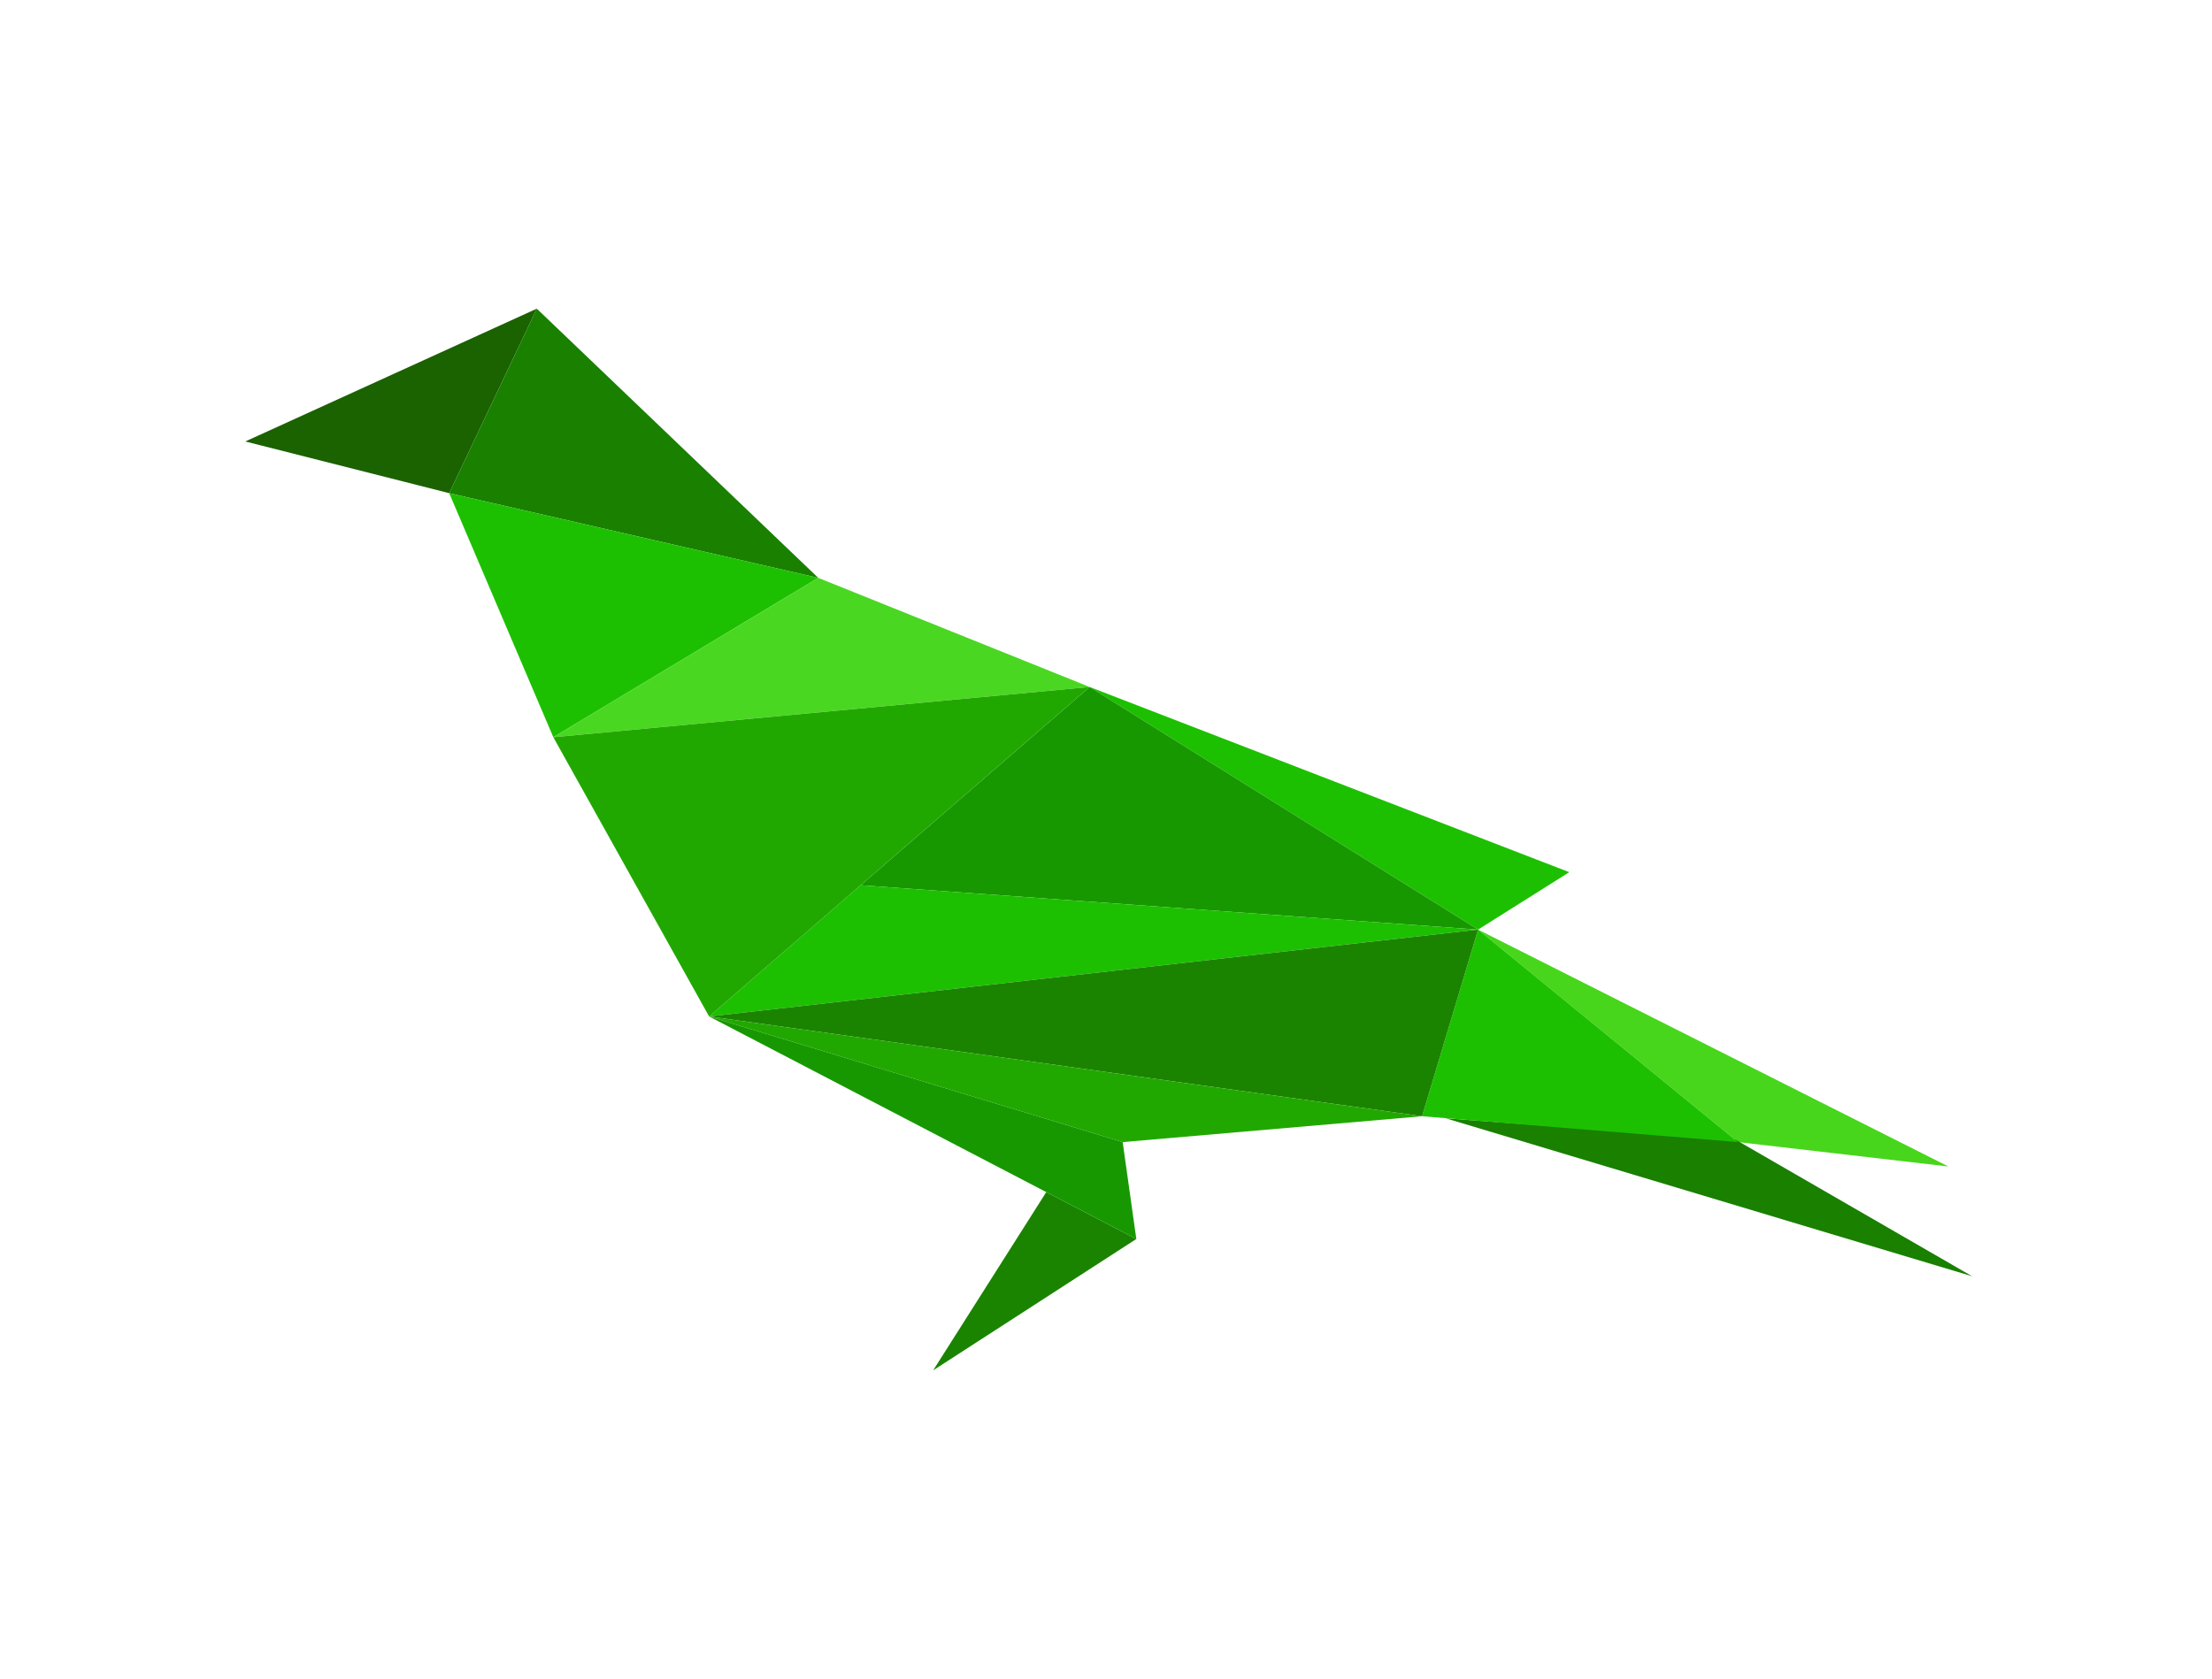 <?xml version="1.0" encoding="UTF-8" standalone="no"?>
<svg
   xmlns:dc="http://purl.org/dc/elements/1.1/"
   xmlns:cc="http://creativecommons.org/ns#"
   xmlns:rdf="http://www.w3.org/1999/02/22-rdf-syntax-ns#"
   xmlns:svg="http://www.w3.org/2000/svg"
   xmlns="http://www.w3.org/2000/svg"
   xmlns:sodipodi="http://sodipodi.sourceforge.net/DTD/sodipodi-0.dtd"
   xmlns:inkscape="http://www.inkscape.org/namespaces/inkscape"
   version="1.1"
   id="svg2"
   xml:space="preserve"
   width="1145.333"
   height="869.333"
   viewBox="0 0 1145.333 869.333"
   sodipodi:docname="logo (2).ai"><defs
     id="defs6" /><sodipodi:namedview
     pagecolor="#ffffff"
     bordercolor="#666666"
     borderopacity="1"
     objecttolerance="10"
     gridtolerance="10"
     guidetolerance="10"
     inkscape:pageopacity="0"
     inkscape:pageshadow="2"
     inkscape:window-width="640"
     inkscape:window-height="480"
     id="namedview4" /><g
     id="g10"
     inkscape:groupmode="layer"
     inkscape:label="logo (2)"
     transform="matrix(1.333,0,0,-1.333,0,869.333)"><g
       id="g12"
       transform="translate(95.279,480.647)"><path
         d="M 0,0 113.23,51.595 79.206,-20.081 Z"
         style="fill:#1b6200;fill-opacity:1;fill-rule:nonzero;stroke:none"
         id="path14" /></g><g
       id="g16"
       transform="translate(317.835,427.657)"><path
         d="M 0,0 -109.326,104.585 -143.351,32.909 Z"
         style="fill:#198000;fill-opacity:1;fill-rule:nonzero;stroke:none"
         id="path18" /></g><g
       id="g20"
       transform="translate(214.924,365.742)"><path
         d="M 0,0 -40.439,94.824 102.912,61.915 Z"
         style="fill:#1dc000;fill-opacity:1;fill-rule:nonzero;stroke:none"
         id="path22" /></g><g
       id="g24"
       transform="translate(423.257,385.265)"><path
         d="M 0,0 -105.422,42.392 -208.333,-19.522 Z"
         style="fill:#4ad722;fill-opacity:1;fill-rule:nonzero;stroke:none"
         id="path26" /></g><g
       id="g28"
       transform="translate(574.139,290.999)"><path
         d="m 0,0 35.419,22.312 -186.3,71.954 z"
         style="fill:#1dc000;fill-opacity:1;fill-rule:nonzero;stroke:none"
         id="path30" /></g><g
       id="g32"
       transform="translate(675.098,208.446)"><path
         d="M 0,0 81.716,-9.482 -100.959,82.553 Z"
         style="fill:#47d61b;fill-opacity:1;fill-rule:nonzero;stroke:none"
         id="path34" /></g><g
       id="g36"
       transform="translate(561.615,217.671)"><path
         d="M 0,0 204.429,-61.356 112.673,-8.367 Z"
         style="fill:#198000;fill-opacity:1;fill-rule:nonzero;stroke:none"
         id="path38" /></g><g
       id="g40"
       transform="translate(552.385,218.486)"><path
         d="M 0,0 21.754,72.513 122.713,-10.04 Z"
         style="fill:#1dc000;fill-opacity:1;fill-rule:nonzero;stroke:none"
         id="path42" /></g><g
       id="g44"
       transform="translate(334.316,308.238)"><path
         d="M 0,0 88.941,77.026 239.823,-17.239 Z"
         style="fill:#179800;fill-opacity:1;fill-rule:nonzero;stroke:none"
         id="path46" /></g><g
       id="g48"
       transform="translate(275.444,257.253)"><path
         d="M 0,0 58.872,50.985 298.695,33.746 Z"
         style="fill:#1dc000;fill-opacity:1;fill-rule:nonzero;stroke:none"
         id="path50" /></g><g
       id="g52"
       transform="translate(552.385,218.486)"><path
         d="M 0,0 -276.941,38.767 21.754,72.513 Z"
         style="fill:#1a8400;fill-opacity:1;fill-rule:nonzero;stroke:none"
         id="path54" /></g><g
       id="g56"
       transform="translate(275.444,257.253)"><path
         d="m 0,0 160.642,-48.807 116.299,10.04 z"
         style="fill:#21a800;fill-opacity:1;fill-rule:nonzero;stroke:none"
         id="path58" /></g><g
       id="g60"
       transform="translate(362.459,119.759)"><path
         d="M 0,0 43.944,69.263 78.927,51.037 Z"
         style="fill:#1a8400;fill-opacity:1;fill-rule:nonzero;stroke:none"
         id="path62" /></g><g
       id="g64"
       transform="translate(436.086,208.446)"><path
         d="M 0,0 5.3,-37.65 -160.642,48.807 Z"
         style="fill:#179800;fill-opacity:1;fill-rule:nonzero;stroke:none"
         id="path66" /></g><g
       id="g68"
       transform="translate(214.924,365.742)"><path
         d="M 0,0 60.52,-108.489 208.333,19.522 Z"
         style="fill:#21a800;fill-opacity:1;fill-rule:nonzero;stroke:none"
         id="path70" /></g></g></svg>
